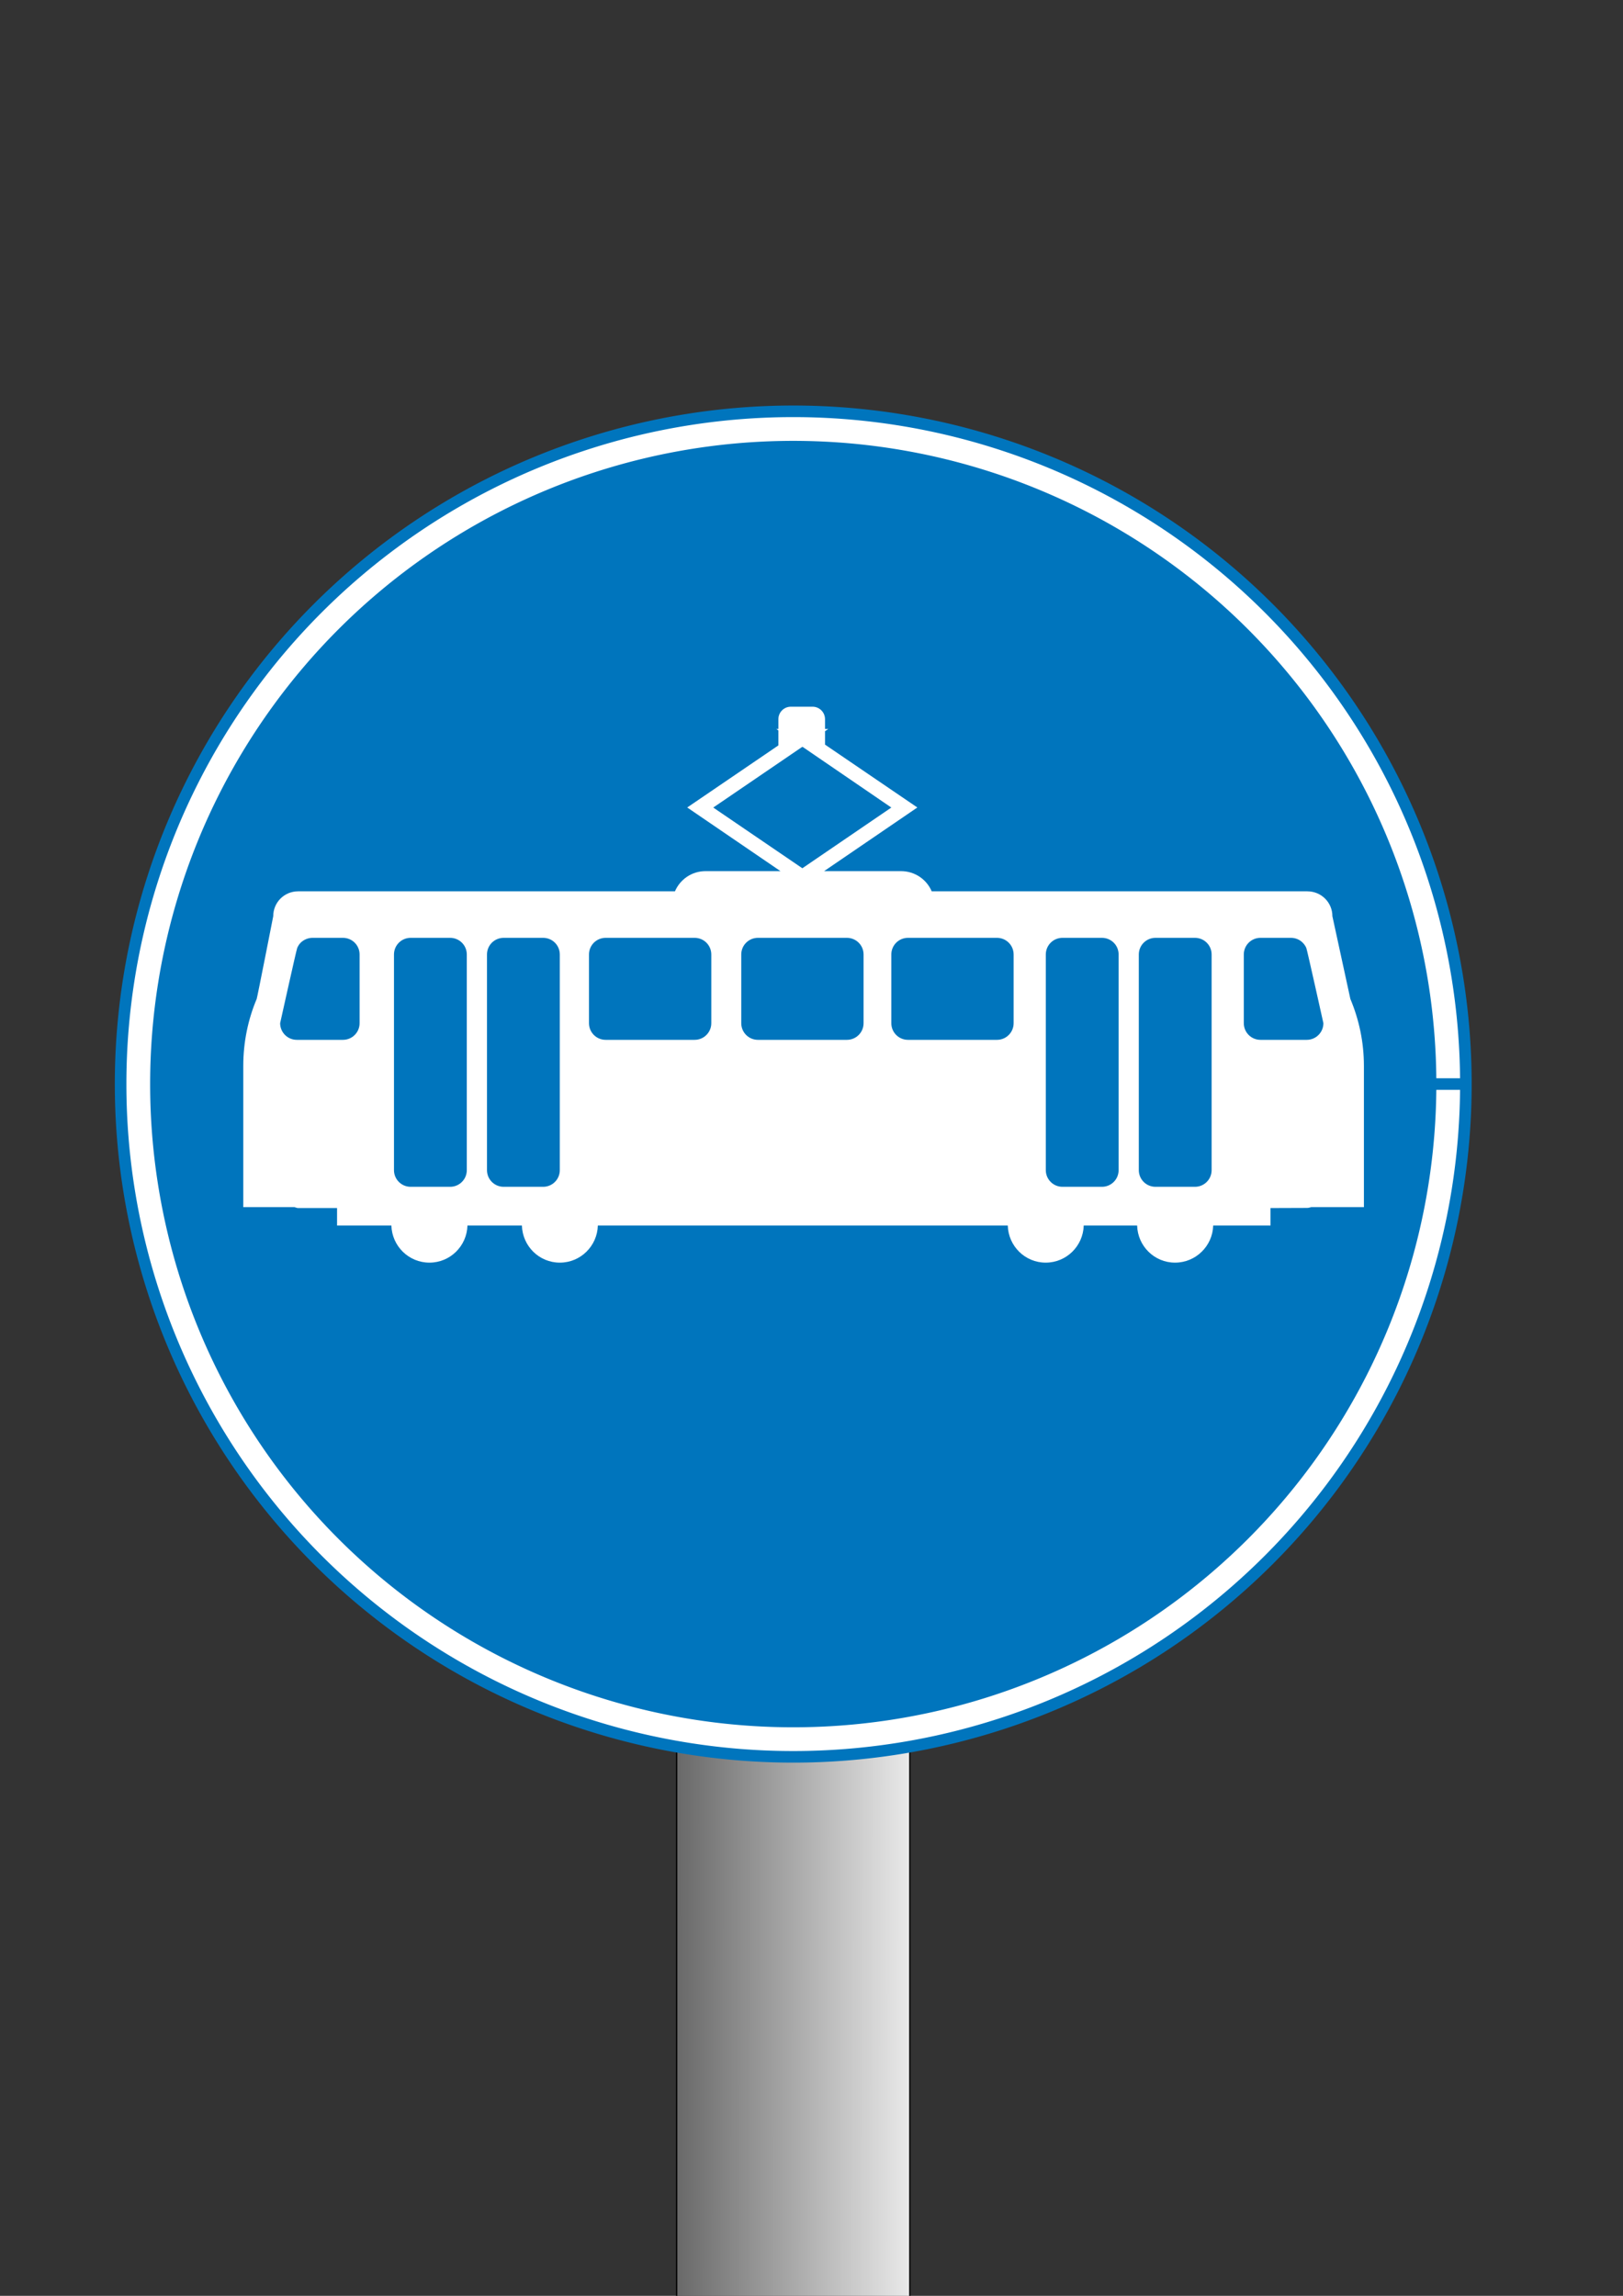 <?xml version="1.0" encoding="UTF-8"?>
<svg width="793.701" height="1122.52" xmlns="http://www.w3.org/2000/svg" xmlns:svg="http://www.w3.org/2000/svg" xmlns:xlink="http://www.w3.org/1999/xlink">
 <rect width="100%" height="100%" fill="#333333" stroke="none"/>
 <title>Station</title>
 <defs>
  <linearGradient id="linearGradient814">
   <stop stop-color="#000" offset="0" id="stop815"/>
   <stop stop-color="#fff" offset="1" id="stop816"/>
  </linearGradient>
  <linearGradient y2="0.4" y1="0.395" xlink:href="#linearGradient814" x2="1.167" x1="-0.81" id="linearGradient817"/>
 </defs>
 <g>
  <title>Layer 1</title>
  <rect fill="url(#linearGradient817)" fill-rule="evenodd" stroke="#000000" stroke-width="0.625" y="738.841" x="330.917" width="114.008" id="rect813" height="529.322"/>
  <path fill="#ffffff" fill-rule="evenodd" stroke="#0075bd" stroke-width="5.662" id="path586" d="m716.862,530.05a328.941,328.941 0 1 0 -657.882,0a328.94,328.94 0 1 0 657.882,-0l-328.941,0l328.941,0z"/>
  <path fill="#0075bd" fill-rule="evenodd" stroke="#0075bd" stroke-width="5.662" id="path591" d="m699.587,530.05a311.666,311.666 0 1 0 -623.332,0a311.666,311.666 0 1 0 623.332,-0l-311.666,0l311.666,0z"/>
  <path fill="#ffffff" fill-rule="evenodd" stroke-width="3pt" id="path635" d="m386.77,345.538c-3.388,0 -6.115,2.727 -6.115,6.115l0,2.166l0,2.612l-1.019,0l1.019,0.701l0,1.975l0,5.351l-44.528,30.322l-0.127,0l0.127,0.064l45.547,31.086l-36.629,0c-6.744,0 -12.481,4.061 -14.97,9.874l-184.289,0c-6.757,0 -12.167,5.41 -12.167,12.167c0,0 -7.803,39.77 -8.09,40.451c-4.234,10.044 -6.561,21.123 -6.561,32.743l0,69.053l24.971,0c0.633,0.101 1.185,0.446 1.847,0.446l19.047,0l0,8.536l26.564,0c0.289,10.057 8.475,18.155 18.601,18.155c10.131,0 18.319,-8.092 18.601,-18.155l26.627,0c0.289,10.057 8.411,18.155 18.537,18.155c10.131,0 18.319,-8.092 18.601,-18.155l200.47,0c0.289,10.057 8.411,18.155 18.537,18.155c10.131,0 18.319,-8.092 18.601,-18.155l26.118,0c0.289,10.057 8.411,18.155 18.537,18.155c10.131,0 18.382,-8.092 18.665,-18.155l28.029,0l0,-8.536l18.028,-0.064c0.676,0 1.266,-0.278 1.911,-0.382l25.736,0l0,-69.053c0,-11.62 -2.391,-22.699 -6.625,-32.743l-8.791,-40.451c0,-6.757 -5.474,-12.167 -12.231,-12.167l-183.716,0c-2.481,-5.831 -8.277,-9.874 -15.034,-9.874l-37.584,0l45.547,-31.086l0,-0.064l-45.101,-30.704l0,-4.969l0,-1.593l1.593,-1.083l-1.593,0l0,-2.612l0,-2.166c-0,-3.388 -2.727,-6.115 -6.115,-6.115l-10.575,0zm5.478,19.684l0.319,0l43.317,29.621l-43.508,29.685l-43.572,-29.685l43.445,-29.621zm-239.391,93.323l14.843,0c4.517,0 8.154,3.637 8.154,8.154l0,33.571c0,4.517 -3.637,8.154 -8.154,8.154l-22.55,0c-4.517,-0 -8.154,-3.637 -8.154,-8.154c-0,-0 7.933,-35.78 8.345,-36.756c0.412,-0.976 0.983,-1.875 1.72,-2.612c0.737,-0.737 1.636,-1.308 2.612,-1.72c0.976,-0.411 2.056,-0.637 3.185,-0.637zm47.967,0l19.302,0c4.517,0 8.154,3.637 8.154,8.154l0,105.426c0,4.517 -3.637,8.154 -8.154,8.154l-19.302,0c-4.517,0 -8.154,-3.637 -8.154,-8.154l0,-105.426c0,-4.517 3.637,-8.154 8.154,-8.154zm45.483,0l19.302,0c4.517,0 8.154,3.637 8.154,8.154l0,105.426c0,4.517 -3.637,8.154 -8.154,8.154l-19.302,0c-4.517,0 -8.154,-3.637 -8.154,-8.154l0,-105.426c0,-4.517 3.637,-8.154 8.154,-8.154zm49.879,0l43.508,0c4.517,0 8.154,3.637 8.154,8.154l0,33.571c0,4.517 -3.637,8.154 -8.154,8.154l-43.508,0c-4.517,0 -8.154,-3.637 -8.154,-8.154l0,-33.571c0,-4.517 3.637,-8.154 8.154,-8.154zm74.467,0l43.508,0c4.517,0 8.154,3.637 8.154,8.154l0,33.571c0,4.517 -3.637,8.154 -8.154,8.154l-43.508,0c-4.517,0 -8.154,-3.637 -8.154,-8.154l0,-33.571c0,-4.517 3.637,-8.154 8.154,-8.154zm73.384,0l43.508,0c4.517,0 8.154,3.637 8.154,8.154l0,33.571c0,4.517 -3.637,8.154 -8.154,8.154l-43.508,0c-4.517,0 -8.154,-3.637 -8.154,-8.154l0,-33.571c0,-4.517 3.637,-8.154 8.154,-8.154zm75.55,0l19.302,0c4.517,0 8.154,3.637 8.154,8.154l0,105.426c0,4.517 -3.637,8.154 -8.154,8.154l-19.302,0c-4.517,0 -8.154,-3.637 -8.154,-8.154l0,-105.426c0,-4.517 3.637,-8.154 8.154,-8.154zm45.483,0l19.302,0c4.517,0 8.154,3.637 8.154,8.154l0,105.426c0,4.517 -3.637,8.154 -8.154,8.154l-19.302,0c-4.517,0 -8.154,-3.637 -8.154,-8.154l0,-105.426c0,-4.517 3.637,-8.154 8.154,-8.154zm51.344,0l14.906,0c1.129,0 2.209,0.226 3.185,0.637c0.976,0.412 1.811,0.983 2.548,1.72c0.737,0.737 1.372,1.636 1.784,2.612c0.411,0.976 8.345,36.756 8.345,36.756c0,4.517 -3.637,8.154 -8.154,8.154l-22.614,0c-4.517,0 -8.154,-3.637 -8.154,-8.154l0,-33.571c0,-4.517 3.637,-8.154 8.154,-8.154z"/>
 </g>
</svg>